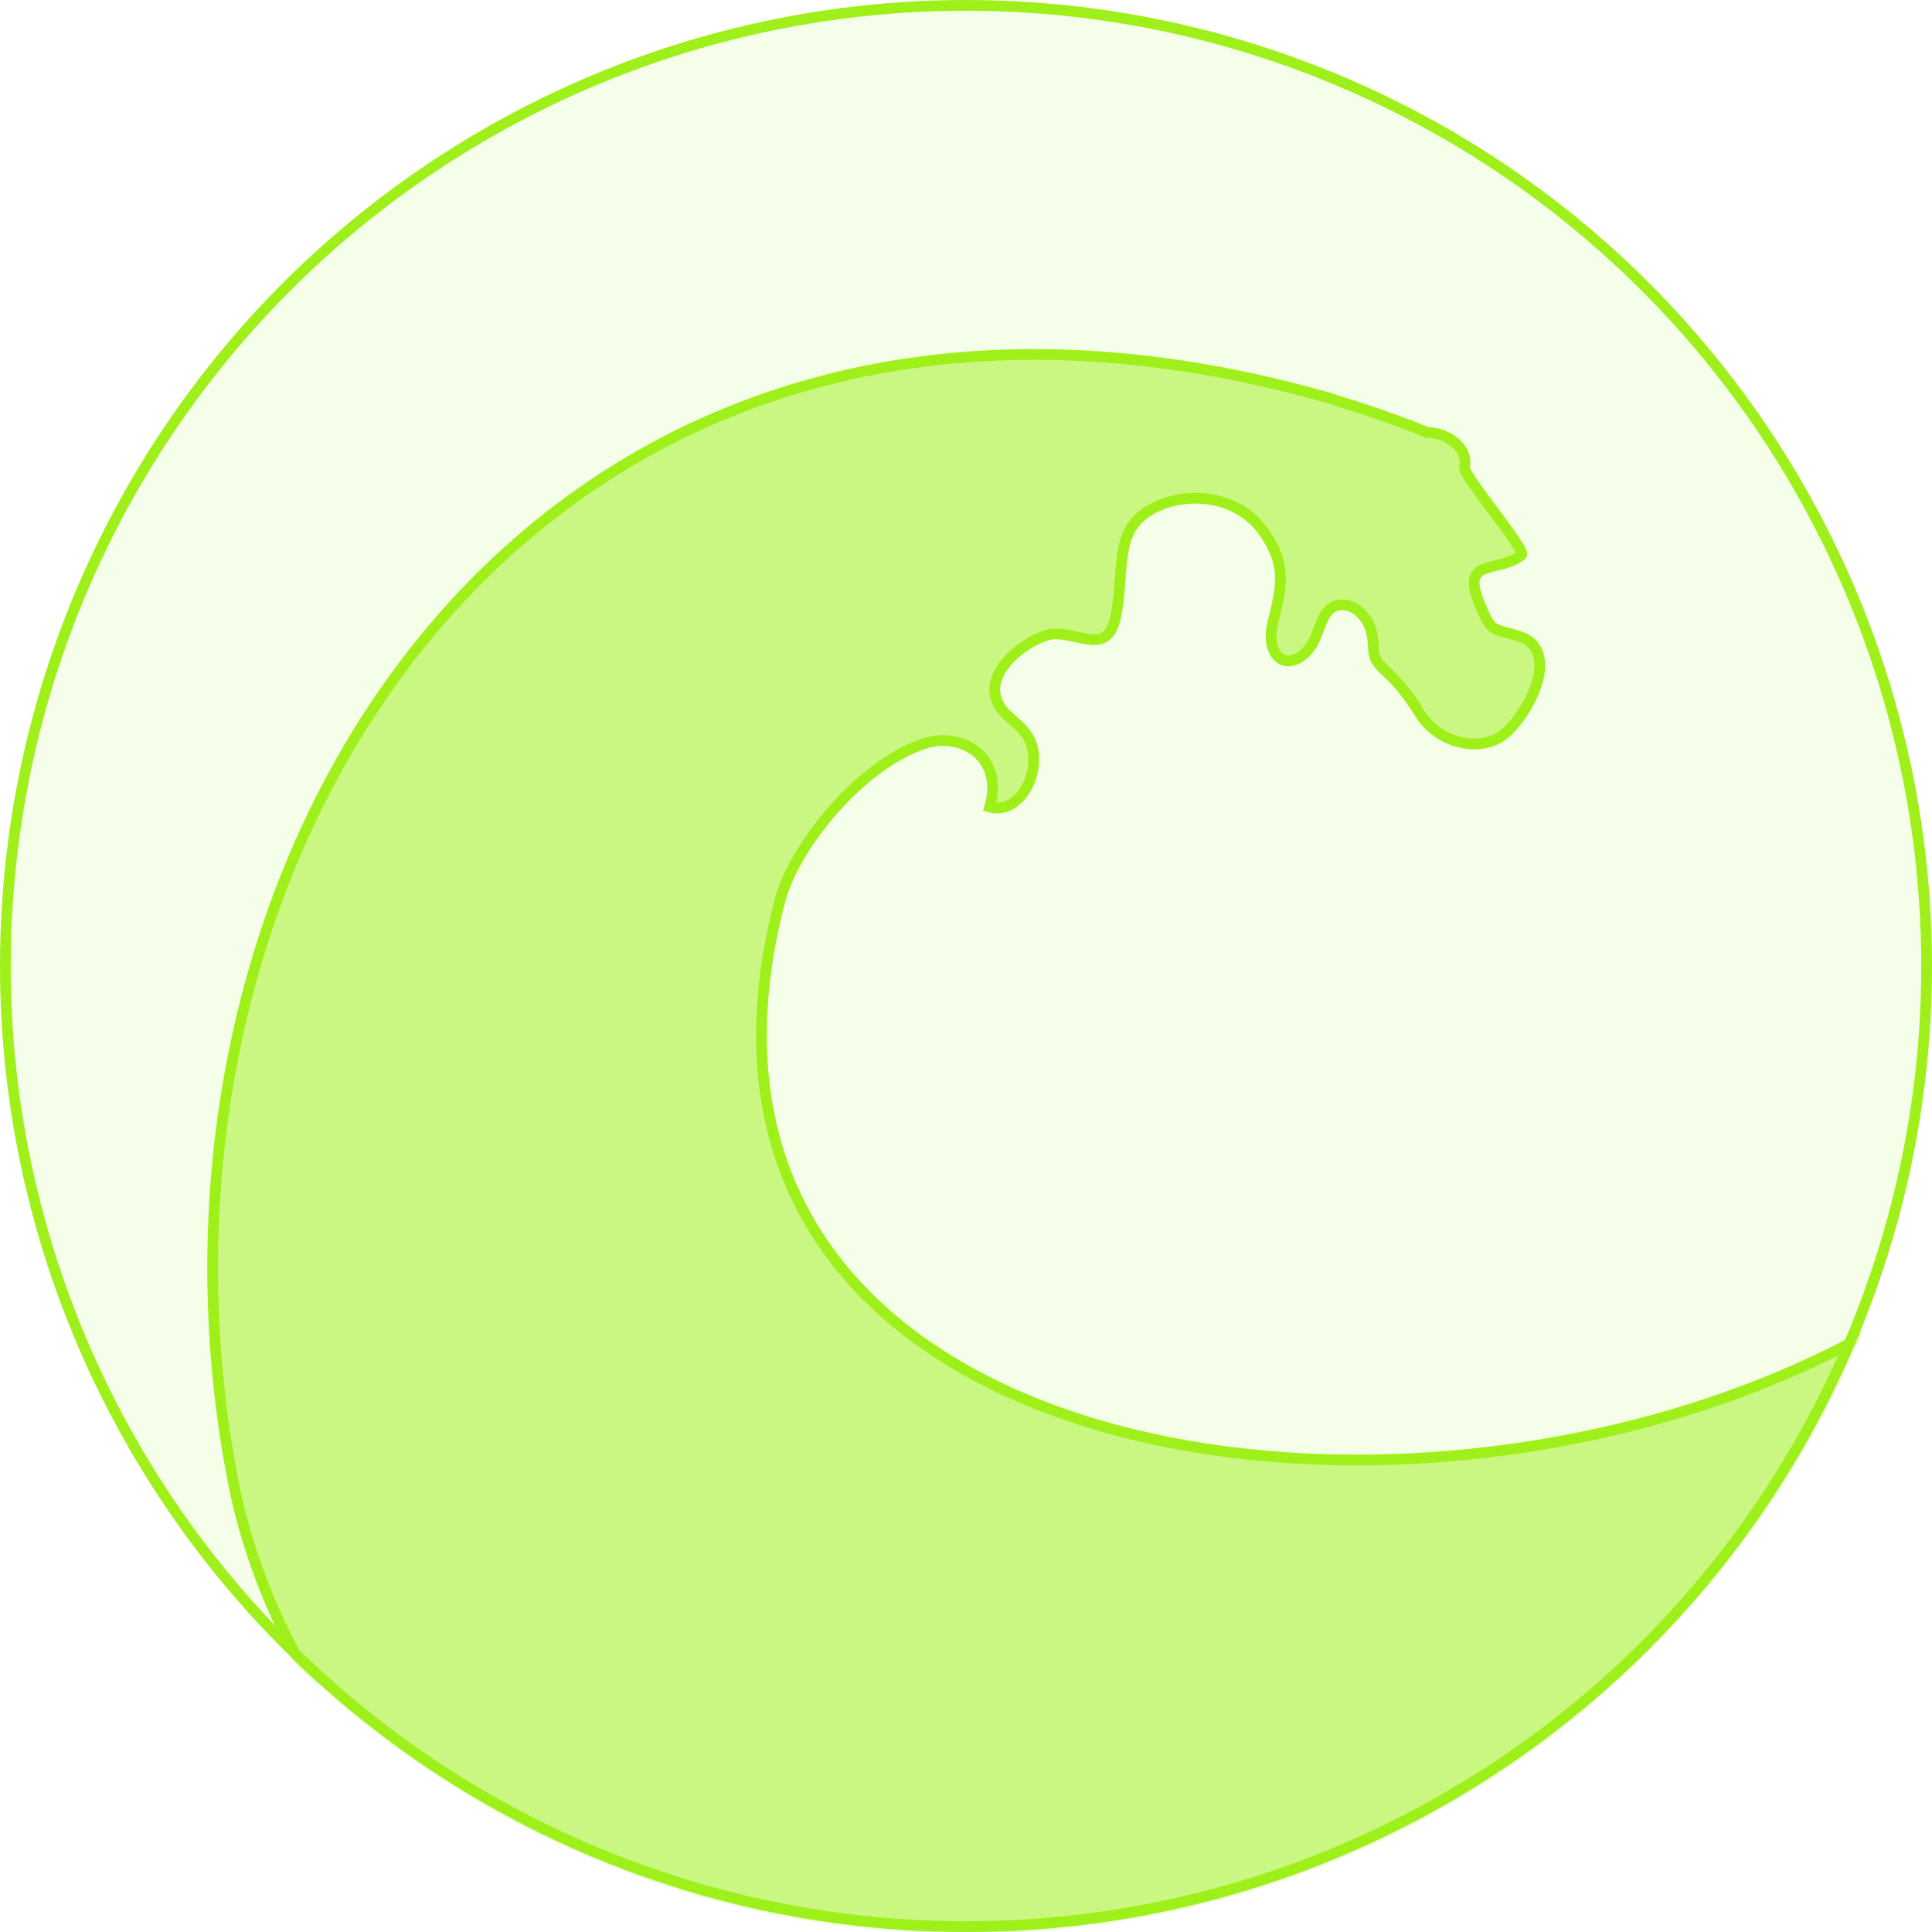 <?xml version="1.0" encoding="UTF-8"?> <svg xmlns="http://www.w3.org/2000/svg" width="720" height="720" viewBox="0 0 720 720" fill="none"><circle cx="360" cy="360" r="358" fill="#9FF01A" fill-opacity="0.1" stroke="#9FF01A" stroke-width="4"></circle><mask id="mask0_7781_51" style="mask-type:alpha" maskUnits="userSpaceOnUse" x="0" y="0" width="720" height="720"><circle cx="360" cy="360" r="360" fill="#9FF01A"></circle></mask><g mask="url(#mask0_7781_51)"><path d="M745.35 622.61C753.787 620.935 759.581 617.091 753.445 608.353C746.813 598.943 769.912 449.934 760 448C618 600.353 226 578 290.962 334.513C297.588 312.477 322.771 283.63 345.311 276.872C358.35 272.981 374.256 282.037 368.84 300.728C377.607 303.216 385.549 293.393 385.242 282.261C384.853 268.96 371.708 268.629 370.775 257.922C369.82 246.637 386.351 236.389 392.853 236.236C403.296 236.024 413.125 244.715 416.016 228.677C419.355 210.187 414.577 195.706 432.146 188.3C444.666 183.041 462.165 185.258 471.274 198.654C479.428 210.623 477.776 218.288 474.413 231.79C470.885 245.988 481.328 251.542 488.75 240.398C491.842 235.776 492.325 227.958 497.482 225.894C503.11 223.689 509.14 228.748 510.828 234.573C513.152 242.733 509.742 243.96 516.338 250.021C521.731 254.95 525.165 259.538 529.295 266.141C535.371 275.87 548.823 280.15 558.287 275.15C565.013 271.589 575.113 256.035 573.709 245.988C572.611 238.311 566.924 237.274 561.732 235.882C555.148 234.113 555.006 233.441 551.596 225.481C543.891 207.486 557.827 213.937 566.983 206.897C569.154 205.175 545.237 177.31 545.792 174.22C547.32 165.918 538.22 161.112 531.738 161.154C519.466 155.954 506.876 152.027 494.38 148.076C204 66 41.452 315.26 86.756 551.474C105.856 650.855 195.934 736.504 293.546 756.701C309.441 759.979 326.551 759.413 342.422 761.76C355.284 763.658 368.842 764.649 382.093 763.529C379.155 740.18 441.233 753.47 455.676 752.267C470.686 751.041 486.981 751.972 502.392 750.545C513.637 749.519 533.189 751.17 542.027 743.328C538.96 739.201 534.369 735.887 533.827 731.005C563.975 718.635 597.015 715.711 629.63 713.305C661.383 710.935 692.723 623.871 724.536 623.93C729.893 623.895 738.483 623.966 745.35 622.61Z" fill="#9FF01A" fill-opacity="0.5" stroke="#9FF01A" stroke-width="4"></path></g></svg> 